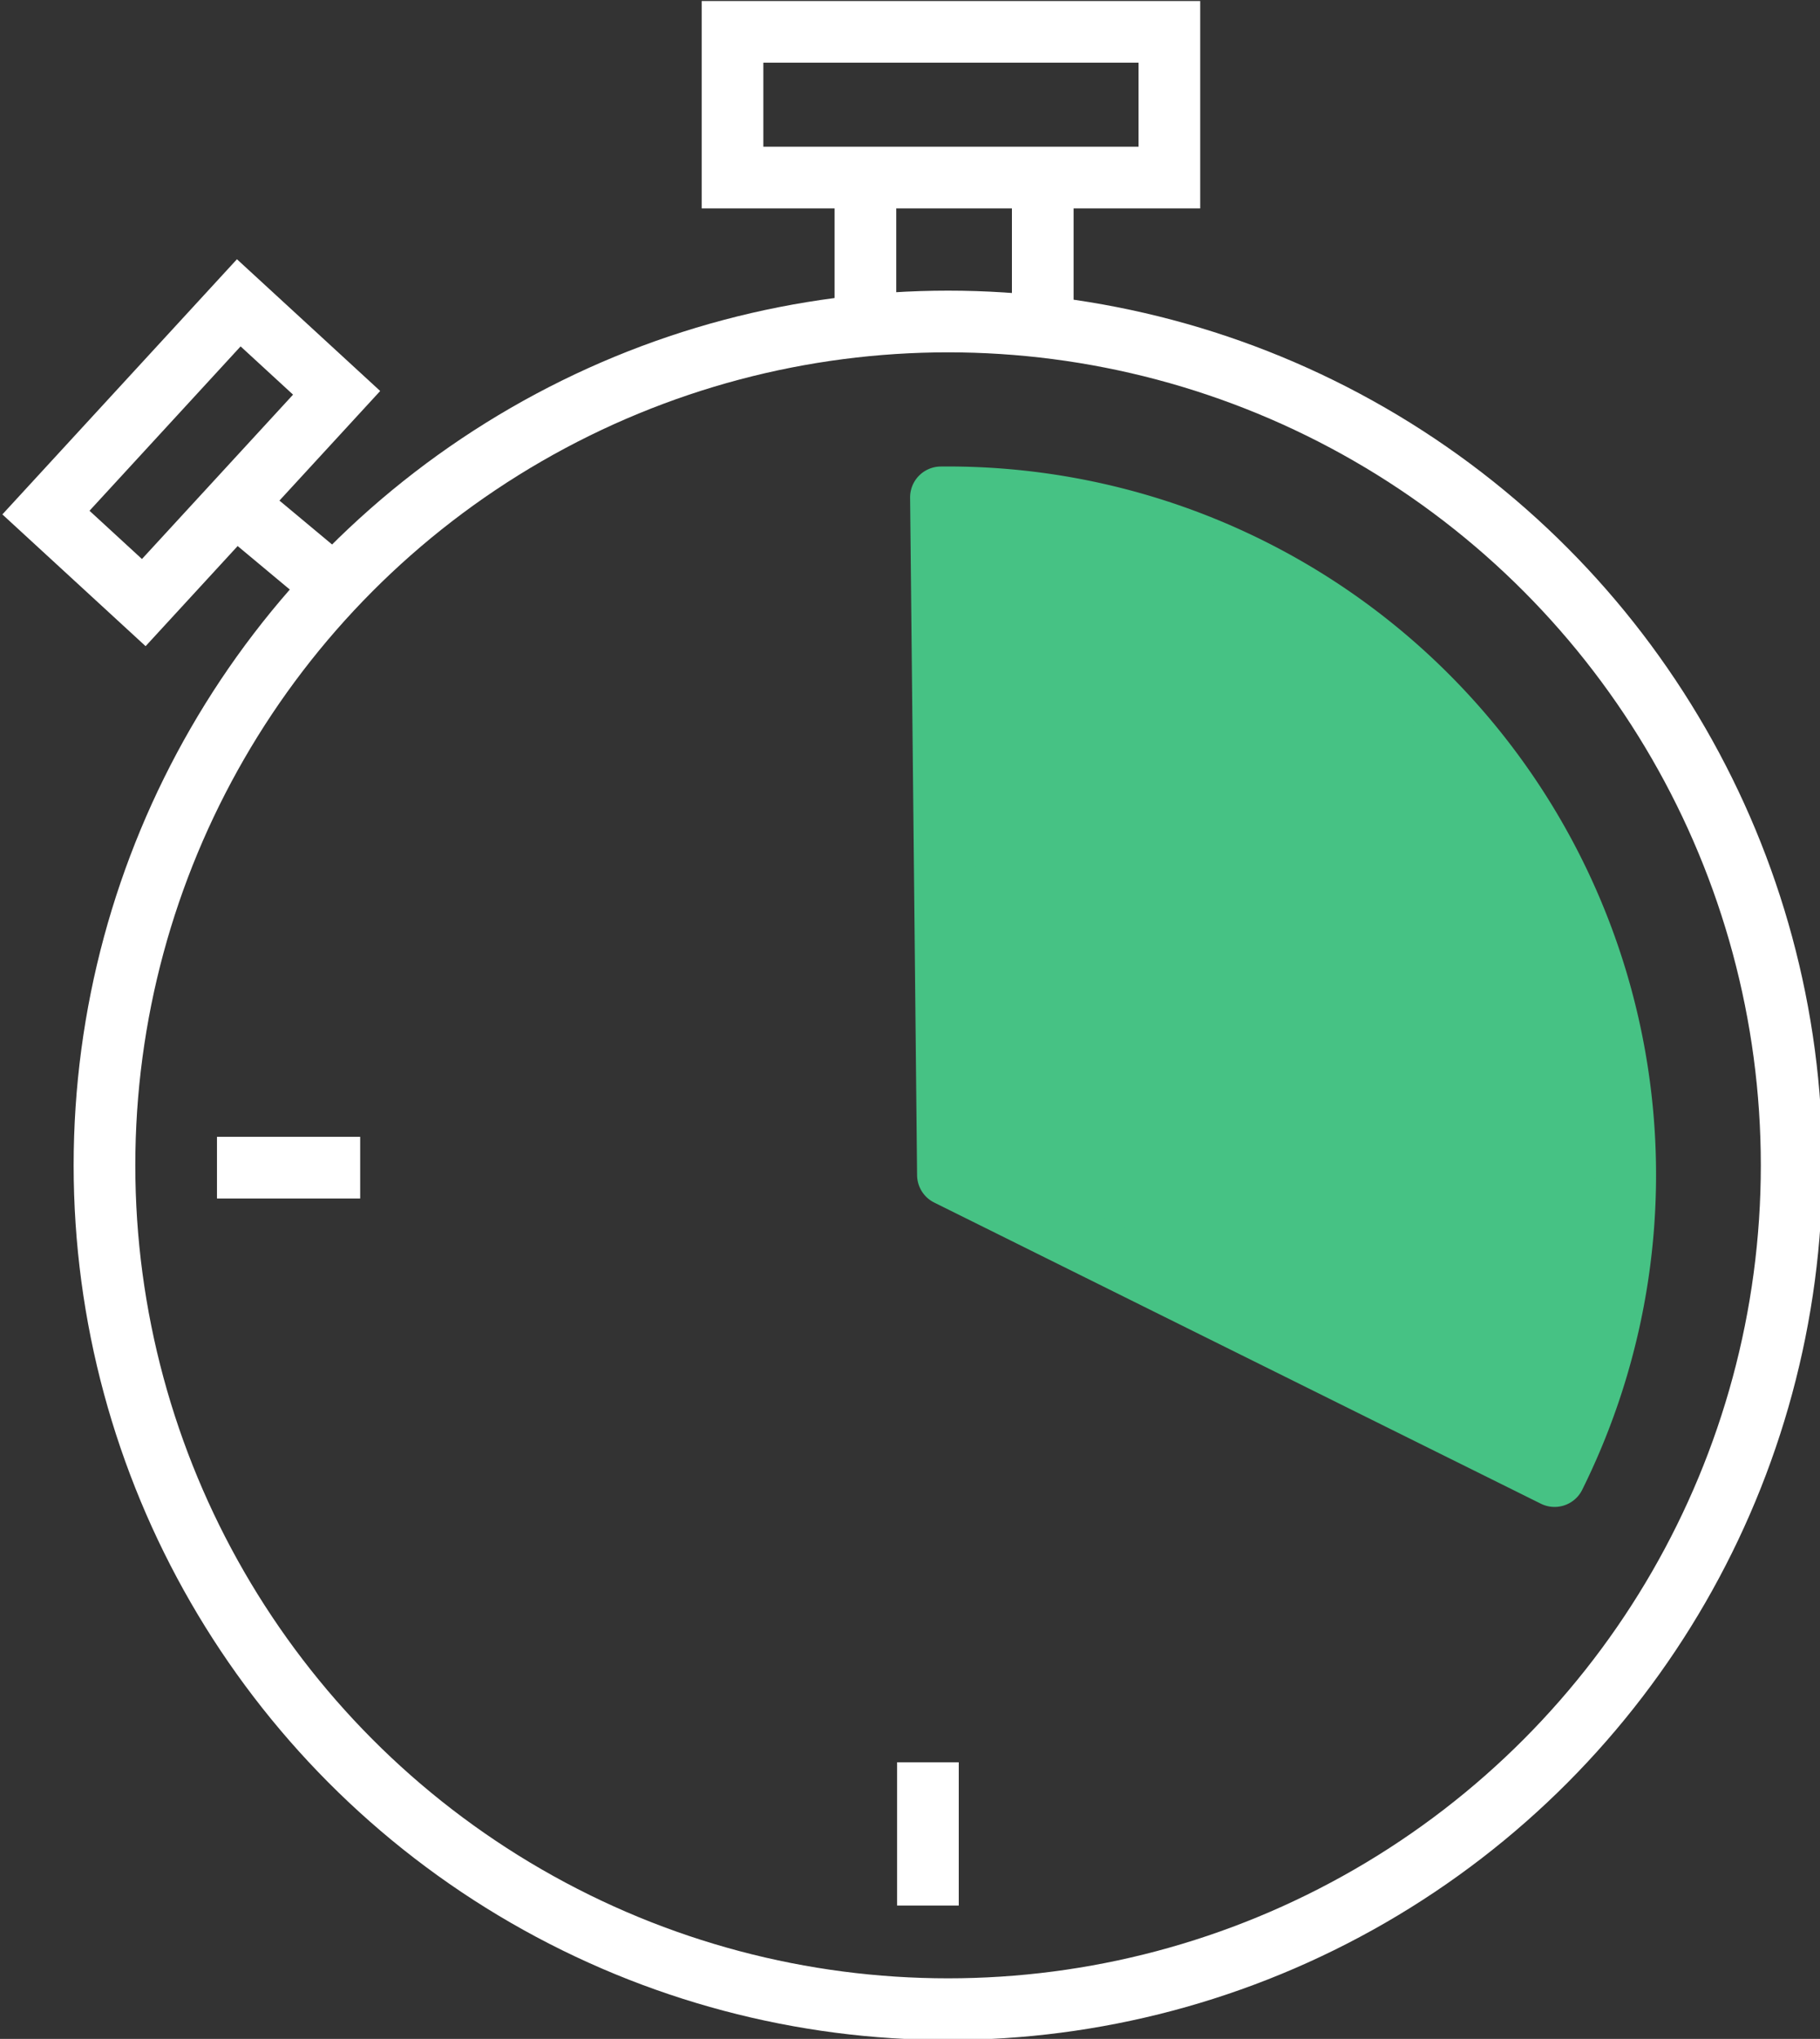 <?xml version="1.0" encoding="UTF-8" standalone="no"?>
<svg
   xmlns:dc="http://purl.org/dc/elements/1.1/"
   xmlns:cc="http://creativecommons.org/ns#"
   xmlns:rdf="http://www.w3.org/1999/02/22-rdf-syntax-ns#"
   xmlns:svg="http://www.w3.org/2000/svg"
   xmlns="http://www.w3.org/2000/svg"
   id="svg7147"
   version="1.1"
   viewBox="0 0 67.243 75.309"
   height="75.309mm"
   width="67.243mm">
  <rect x="0" y="0" width="67.243" height="75.309" fill="#333333" stroke="none"/>
  <defs
     id="defs7141" />
  <g
     transform="translate(-23.031,-87.803)"
     id="layer1">
    <g
       transform="matrix(5.063,0,0,5.063,-1166.934,-403.544)"
       style="stroke:#50a4ff;stroke-opacity:1"
       id="g2270-8">
      <path
         style="fill:none;fill-rule:evenodd;stroke:#ffffff;stroke-width:0.45;stroke-linecap:butt;stroke-linejoin:miter;stroke-miterlimit:4;stroke-dasharray:none;stroke-opacity:1"
         d="m 242.641,99.265 v -0.739 m -1.294,0 v 0.739"
         id="path2191-1" />
      <circle
         style="color:#000000;display:inline;overflow:visible;visibility:visible;opacity:1;vector-effect:none;fill:none;fill-opacity:1;fill-rule:nonzero;stroke:#ffffff;stroke-width:0.45;stroke-linecap:round;stroke-linejoin:round;stroke-miterlimit:4;stroke-dasharray:none;stroke-dashoffset:0;stroke-opacity:1;marker:none;enable-background:accumulate"
         id="path2220-64"
         cx="241.95"
         cy="105.548"
         r="6.156" />
      <path
         style="color:#000000;display:inline;overflow:visible;visibility:visible;opacity:1;vector-effect:none;fill:#46c284;fill-opacity:1;fill-rule:nonzero;stroke:#46c284;stroke-width:0.45;stroke-linecap:round;stroke-linejoin:round;stroke-miterlimit:4;stroke-dasharray:none;stroke-dashoffset:0;stroke-opacity:1;marker:none;enable-background:accumulate"
         id="path2220-6-2"
         d="m 241.898,100.675 a 4.942,4.942 0 0 1 4.238,2.316 4.942,4.942 0 0 1 0.24,4.824 l -4.427,-2.197 z" />
      <path
         style="fill:none;fill-rule:evenodd;stroke:#ffffff;stroke-width:0.45;stroke-linecap:butt;stroke-linejoin:miter;stroke-miterlimit:4;stroke-dasharray:none;stroke-opacity:1"
         d="m 237.328,101.206 -0.554,-0.462"
         id="path2237-8" />
      <rect
         style="color:#000000;display:inline;overflow:visible;visibility:visible;opacity:1;vector-effect:none;fill:none;fill-opacity:1;fill-rule:nonzero;stroke:#ffffff;stroke-width:0.45;stroke-linecap:round;stroke-linejoin:miter;stroke-miterlimit:4;stroke-dasharray:none;stroke-dashoffset:0;stroke-opacity:1;marker:none;enable-background:accumulate"
         id="rect2239-9"
         width="2.079"
         height="0.97"
         x="85.13"
         y="241.471"
         transform="rotate(-47.399)" />
      <path
         style="fill:none;fill-rule:evenodd;stroke:#ffffff;stroke-width:0.45;stroke-linecap:butt;stroke-linejoin:miter;stroke-miterlimit:4;stroke-dasharray:none;stroke-opacity:1"
         d="m 236.615,105.565 h 1.045"
         id="path2241-6" />
      <path
         style="fill:none;fill-rule:evenodd;stroke:#ffffff;stroke-width:0.45;stroke-linecap:butt;stroke-linejoin:miter;stroke-miterlimit:4;stroke-dasharray:none;stroke-opacity:1"
         d="m 241.803,110.948 v -1.045"
         id="path2241-7-3" />
      <rect
         style="color:#000000;display:inline;overflow:visible;visibility:visible;opacity:1;vector-effect:none;fill:none;fill-opacity:1;fill-rule:nonzero;stroke:#ffffff;stroke-width:0.45;stroke-linecap:round;stroke-linejoin:miter;stroke-miterlimit:4;stroke-dasharray:none;stroke-dashoffset:0;stroke-opacity:1;marker:none;enable-background:accumulate"
         id="rect2260-4"
         width="3.188"
         height="1.063"
         x="240.377"
         y="97.279" />
    </g>
  </g>
</svg>
